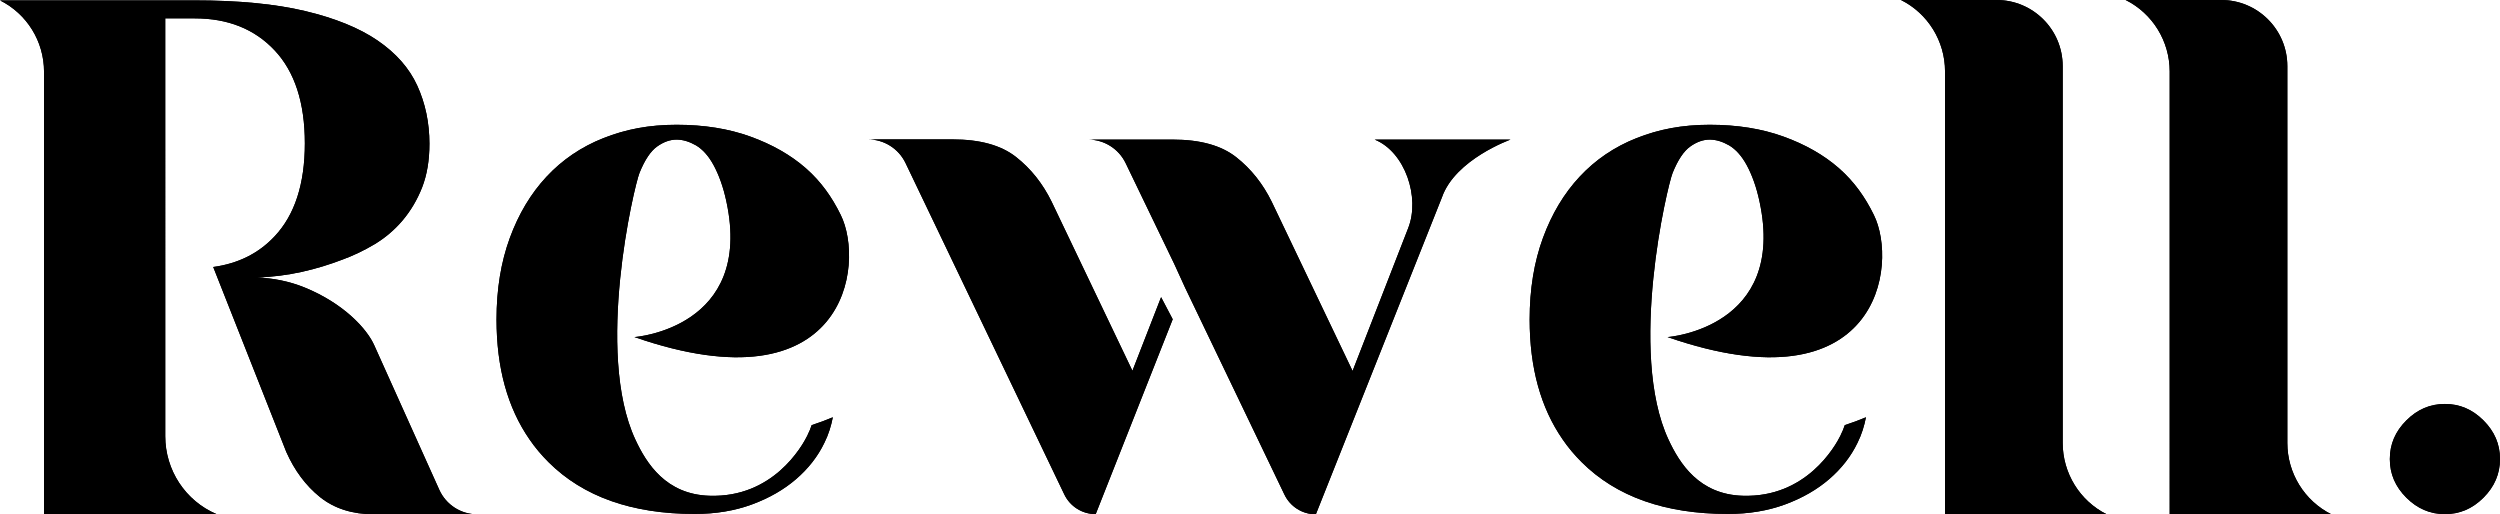 <svg xmlns="http://www.w3.org/2000/svg" xmlns:xlink="http://www.w3.org/1999/xlink" id="Calque_1" data-name="Calque 1" viewBox="0 0 133.43 27.44"><defs><style>      .cls-1 {        clip-path: url(#clippath);      }      .cls-2 {        fill: none;      }      .cls-2, .cls-3 {        stroke-width: 0px;      }      .cls-4 {        clip-path: url(#clippath-1);      }      .cls-5 {        clip-path: url(#clippath-3);      }      .cls-6 {        clip-path: url(#clippath-2);      }      .cls-3 {        fill: #000;      }    </style><clipPath id="clippath"><rect class="cls-2" width="133.43" height="27.44"></rect></clipPath><clipPath id="clippath-1"><rect class="cls-2" width="133.43" height="27.44"></rect></clipPath><clipPath id="clippath-2"><rect class="cls-2" width="133.43" height="27.44"></rect></clipPath><clipPath id="clippath-3"><rect class="cls-2" width="133.43" height="27.44"></rect></clipPath><clipPath id="clippath-4"><rect class="cls-2" width="133.43" height="27.44"></rect></clipPath></defs><g id="Illustration_153" data-name="Illustration 153"><g class="cls-1"><g class="cls-4"><path class="cls-3" d="M133.43,24.5c0,.78-.29,1.47-.88,2.06-.59.59-1.27.88-2.06.88s-1.47-.29-2.06-.88c-.59-.59-.88-1.27-.88-2.06s.29-1.47.88-2.06c.59-.59,1.27-.88,2.06-.88s1.47.29,2.06.88c.59.59.88,1.27.88,2.06"></path><path class="cls-3" d="M2.35,27.44h9.21c-1.67-.71-2.74-2.35-2.74-4.16v-7.99h0v-.98h0V.98h1.57c1.78,0,3.2.57,4.27,1.71,1.07,1.14,1.61,2.79,1.61,4.96s-.54,3.82-1.61,4.96c-.86.92-1.96,1.46-3.28,1.64l3.9,9.87c.44.99,1.04,1.8,1.8,2.41.76.61,1.73.92,2.9.92h5.49c-.87,0-1.66-.51-2.02-1.3l-3.47-7.71c-.39-.89-1.64-2.25-3.73-3.1-.79-.32-1.66-.5-2.55-.53,1.7-.05,3.23-.44,4.59-.96.57-.21,1.14-.48,1.71-.82.56-.34,1.06-.76,1.49-1.27.43-.51.78-1.1,1.04-1.76.26-.67.39-1.44.39-2.33,0-1.12-.22-2.16-.65-3.1-.43-.94-1.14-1.74-2.12-2.41-.98-.67-2.27-1.19-3.86-1.57-1.59-.38-3.57-.57-5.92-.57H0c1.44.72,2.35,2.19,2.35,3.81v23.64Z"></path><path class="cls-3" d="M62.59,17.04l-4.11,10.4c-.72,0-1.37-.41-1.68-1.06l-8.47-17.68c-.37-.77-1.15-1.26-2-1.26h4.51c1.46,0,2.59.31,3.39.94.8.63,1.43,1.43,1.9,2.39l4.31,9.02,1.53-3.93.62,1.18ZM62.67,14.08l-2.59-5.37c-.37-.77-1.15-1.26-2-1.26h4.51c1.46,0,2.59.31,3.39.94.8.63,1.43,1.43,1.9,2.39l4.31,9.02,2.97-7.63c.64-1.63-.16-4.06-1.79-4.72h7.25s-2.95,1.05-3.66,3.08l-6.73,16.92h0c-.72,0-1.37-.41-1.68-1.06l-5.29-11.02-.59-1.29Z"></path><path class="cls-3" d="M106.56,0c1.95,0,3.53,1.58,3.53,3.53v20.11c0,1.61.91,3.09,2.35,3.81h-8.63V3.81c0-1.61-.91-3.09-2.35-3.81h5.1Z"></path><path class="cls-3" d="M118.55,0c1.95,0,3.53,1.58,3.53,3.53v20.11c0,1.61.91,3.09,2.35,3.81h-8.63V3.81c0-1.61-.91-3.09-2.35-3.81h5.1Z"></path><path class="cls-3" d="M43.1,23.23c-.3.61-1.85,3.34-5.23,3.23-2.32-.07-3.36-1.71-3.96-3-2.17-4.66-.06-13.53.22-14.23.28-.69.59-1.16.94-1.41.35-.25.7-.37,1.04-.37s.69.11,1.04.31c.35.21.67.56.94,1.06.27.5.51,1.14.68,1.94,1.45,6.73-4.84,7.23-4.91,7.23,11.29,3.91,12.33-3.87,11.01-6.52-.46-.94-1.05-1.78-1.86-2.49-.81-.71-1.8-1.27-2.96-1.69-1.16-.42-2.47-.63-3.94-.63s-2.71.24-3.9.71c-1.19.47-2.2,1.16-3.04,2.06-.84.9-1.49,1.99-1.96,3.27-.47,1.28-.71,2.73-.71,4.35,0,2.58.59,4.71,1.76,6.4.3.44.64.84,1.02,1.22,1.85,1.84,4.45,2.76,7.8,2.76,1.12,0,2.14-.17,3.06-.51.92-.34,1.7-.79,2.35-1.35.65-.56,1.16-1.21,1.51-1.94.22-.44.36-.9.45-1.36-.35.15-.73.29-1.13.42-.06.18-.13.36-.22.53"></path><path class="cls-3" d="M98.24,23.23c-.3.61-1.85,3.34-5.23,3.23-2.32-.07-3.36-1.71-3.96-3-2.17-4.66-.06-13.53.22-14.23.28-.69.59-1.16.94-1.41.35-.25.7-.37,1.04-.37s.69.11,1.04.31c.35.21.67.56.94,1.06.27.5.51,1.14.68,1.94,1.45,6.73-4.84,7.23-4.91,7.23,11.29,3.91,12.33-3.87,11.01-6.52-.46-.94-1.05-1.78-1.86-2.49-.81-.71-1.8-1.27-2.96-1.69-1.16-.42-2.47-.63-3.94-.63s-2.71.24-3.9.71c-1.19.47-2.2,1.16-3.04,2.06-.84.9-1.49,1.99-1.96,3.27-.47,1.28-.71,2.73-.71,4.35,0,2.58.59,4.71,1.76,6.4.3.44.64.84,1.02,1.22,1.85,1.84,4.45,2.76,7.8,2.76,1.12,0,2.14-.17,3.06-.51.92-.34,1.7-.79,2.35-1.35.65-.56,1.16-1.21,1.51-1.94.22-.44.36-.9.45-1.36-.35.15-.73.29-1.13.42-.06.18-.13.36-.22.53"></path></g></g><g class="cls-6"><g class="cls-5"><path class="cls-3" d="M133.43,24.5c0,.78-.29,1.47-.88,2.06-.59.59-1.27.88-2.06.88s-1.47-.29-2.06-.88c-.59-.59-.88-1.27-.88-2.06s.29-1.47.88-2.06c.59-.59,1.27-.88,2.06-.88s1.47.29,2.06.88c.59.59.88,1.27.88,2.06"></path><path class="cls-3" d="M2.35,27.44h9.21c-1.67-.71-2.74-2.35-2.74-4.16v-7.99h0v-.98h0V.98h1.57c1.78,0,3.2.57,4.27,1.71,1.07,1.14,1.61,2.79,1.61,4.96s-.54,3.82-1.61,4.96c-.86.92-1.96,1.46-3.28,1.64l3.9,9.87c.44.99,1.04,1.8,1.8,2.41.76.61,1.73.92,2.9.92h5.49c-.87,0-1.66-.51-2.02-1.3l-3.47-7.71c-.39-.89-1.64-2.25-3.73-3.1-.79-.32-1.66-.5-2.55-.53,1.7-.05,3.23-.44,4.59-.96.57-.21,1.14-.48,1.71-.82.56-.34,1.06-.76,1.49-1.27.43-.51.78-1.1,1.04-1.76.26-.67.39-1.44.39-2.33,0-1.12-.22-2.16-.65-3.1-.43-.94-1.14-1.74-2.12-2.41-.98-.67-2.27-1.19-3.86-1.57-1.59-.38-3.57-.57-5.92-.57H0c1.44.72,2.35,2.19,2.35,3.81v23.64Z"></path><path class="cls-3" d="M62.59,17.04l-4.11,10.4c-.72,0-1.37-.41-1.68-1.06l-8.47-17.68c-.37-.77-1.15-1.26-2-1.26h4.51c1.46,0,2.59.31,3.39.94.8.63,1.43,1.43,1.9,2.39l4.31,9.02,1.53-3.93.62,1.18ZM62.67,14.08l-2.59-5.37c-.37-.77-1.15-1.26-2-1.26h4.51c1.46,0,2.59.31,3.39.94.8.63,1.43,1.43,1.9,2.39l4.31,9.02,2.97-7.63c.64-1.63-.16-4.06-1.79-4.72h7.25s-2.95,1.05-3.66,3.08l-6.73,16.92h0c-.72,0-1.37-.41-1.68-1.06l-5.29-11.02-.59-1.29Z"></path><path class="cls-3" d="M106.56,0c1.95,0,3.53,1.58,3.53,3.53v20.11c0,1.61.91,3.09,2.35,3.81h-8.63V3.81c0-1.61-.91-3.09-2.35-3.81h5.1Z"></path><path class="cls-3" d="M118.55,0c1.95,0,3.53,1.58,3.53,3.53v20.11c0,1.61.91,3.09,2.35,3.81h-8.63V3.81c0-1.61-.91-3.09-2.35-3.81h5.1Z"></path><path class="cls-3" d="M43.1,23.23c-.3.61-1.85,3.34-5.23,3.23-2.32-.07-3.36-1.71-3.96-3-2.17-4.66-.06-13.53.22-14.23.28-.69.59-1.16.94-1.41.35-.25.7-.37,1.04-.37s.69.11,1.04.31c.35.21.67.56.94,1.06.27.5.51,1.14.68,1.94,1.45,6.73-4.84,7.23-4.91,7.23,11.29,3.91,12.33-3.87,11.01-6.52-.46-.94-1.05-1.78-1.86-2.49-.81-.71-1.8-1.27-2.96-1.69-1.16-.42-2.47-.63-3.94-.63s-2.71.24-3.9.71c-1.19.47-2.2,1.16-3.04,2.06-.84.9-1.49,1.99-1.96,3.27-.47,1.28-.71,2.73-.71,4.35,0,2.58.59,4.71,1.76,6.4.3.44.64.84,1.02,1.22,1.85,1.84,4.45,2.76,7.8,2.76,1.12,0,2.14-.17,3.06-.51.92-.34,1.7-.79,2.35-1.35.65-.56,1.16-1.21,1.51-1.94.22-.44.36-.9.45-1.36-.35.15-.73.29-1.13.42-.06.18-.13.36-.22.53"></path><path class="cls-3" d="M98.24,23.23c-.3.61-1.85,3.34-5.23,3.23-2.32-.07-3.36-1.71-3.96-3-2.17-4.66-.06-13.53.22-14.23.28-.69.59-1.16.94-1.41.35-.25.7-.37,1.04-.37s.69.11,1.04.31c.35.21.67.56.94,1.06.27.5.51,1.14.68,1.94,1.45,6.73-4.84,7.23-4.91,7.23,11.29,3.91,12.33-3.87,11.01-6.52-.46-.94-1.05-1.78-1.86-2.49-.81-.71-1.8-1.27-2.96-1.69-1.16-.42-2.47-.63-3.94-.63s-2.71.24-3.9.71c-1.19.47-2.2,1.16-3.04,2.06-.84.9-1.49,1.99-1.96,3.27-.47,1.28-.71,2.73-.71,4.35,0,2.58.59,4.71,1.76,6.4.3.44.64.84,1.02,1.22,1.85,1.84,4.45,2.76,7.8,2.76,1.12,0,2.14-.17,3.06-.51.92-.34,1.7-.79,2.35-1.35.65-.56,1.16-1.21,1.51-1.94.22-.44.36-.9.45-1.36-.35.15-.73.29-1.13.42-.06.18-.13.36-.22.53"></path></g></g></g></svg>